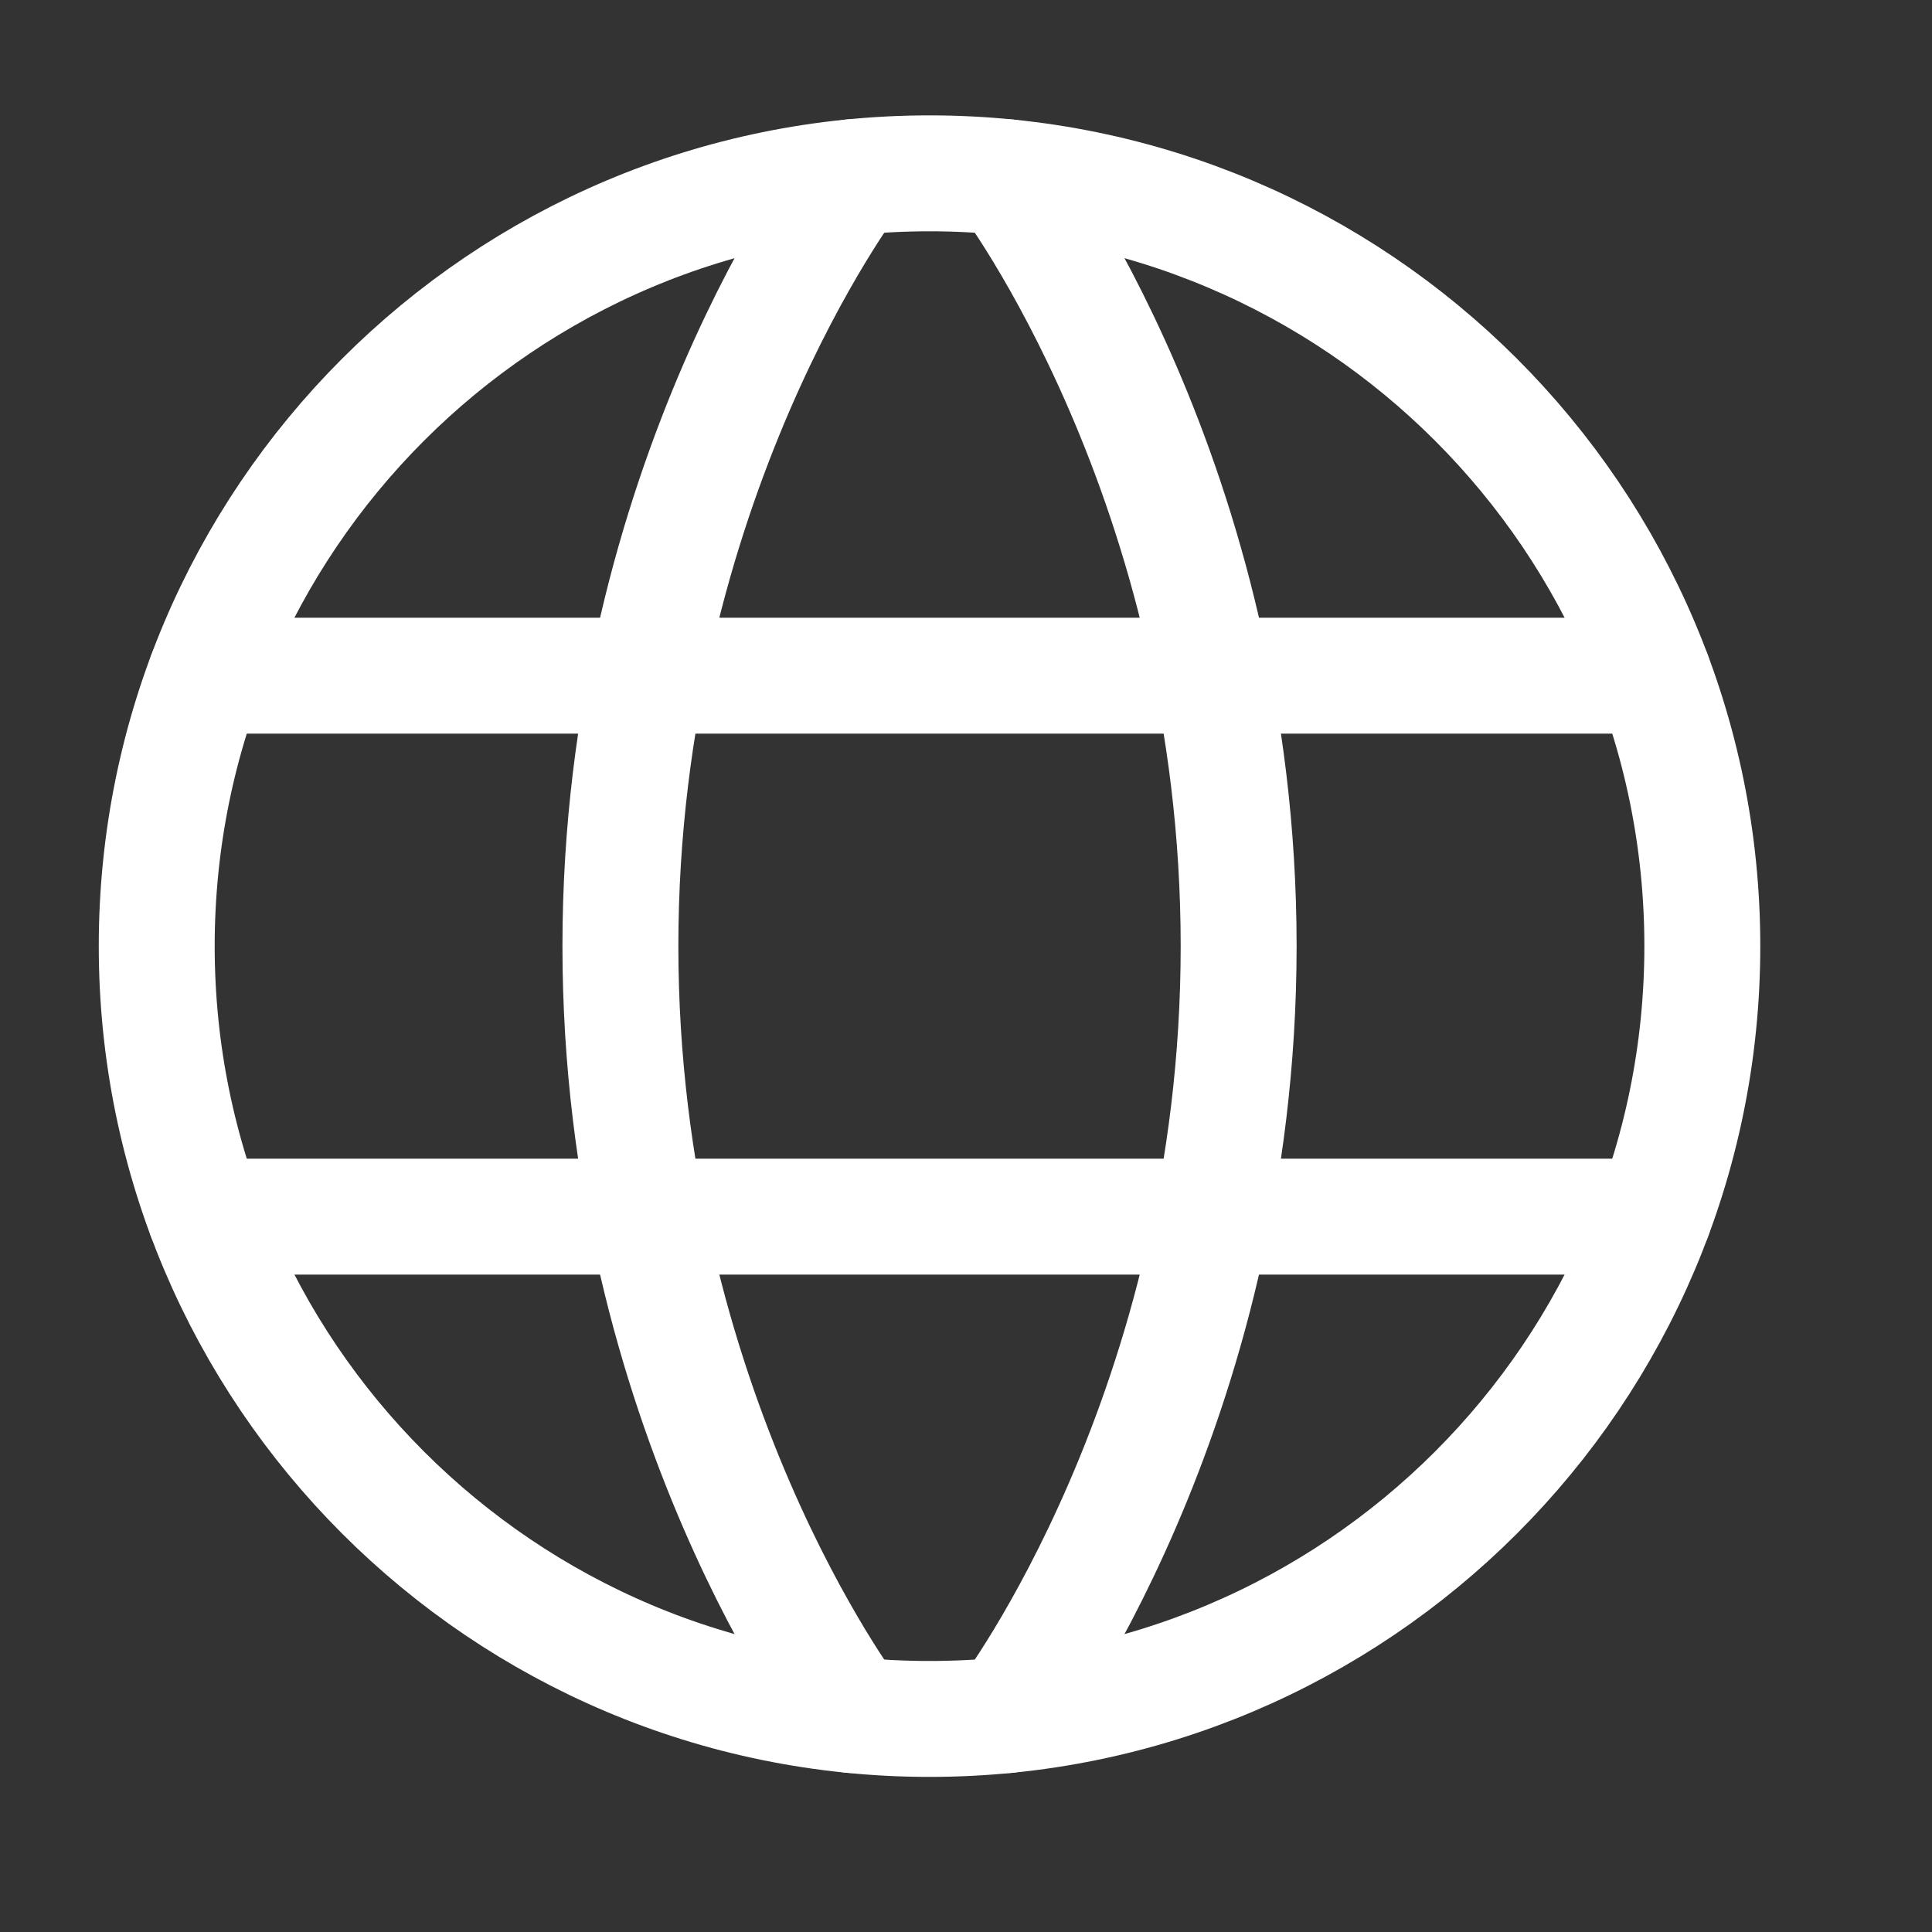 <svg width="25" height="25" viewBox="0 0 25 25" fill="none" xmlns="http://www.w3.org/2000/svg">
<rect x="0" y="0" width="25" height="25" fill="#333333" stroke="none"/>
<path d="M2.028 12.243C2.028 17.766 6.505 22.243 12.028 22.243C17.551 22.243 22.028 17.766 22.028 12.243C22.028 6.72 17.551 2.243 12.028 2.243C6.505 2.243 2.028 6.72 2.028 12.243Z" stroke="white" stroke-width="1.5" stroke-linecap="round" stroke-linejoin="round"/>
<path d="M13.028 2.293C13.028 2.293 16.028 6.243 16.028 12.243C16.028 18.243 13.028 22.193 13.028 22.193M11.028 22.193C11.028 22.193 8.028 18.243 8.028 12.243C8.028 6.243 11.028 2.293 11.028 2.293M2.658 15.743H21.398M2.658 8.743H21.398" stroke="white" stroke-width="1.5" stroke-linecap="round" stroke-linejoin="round"/>
</svg>
